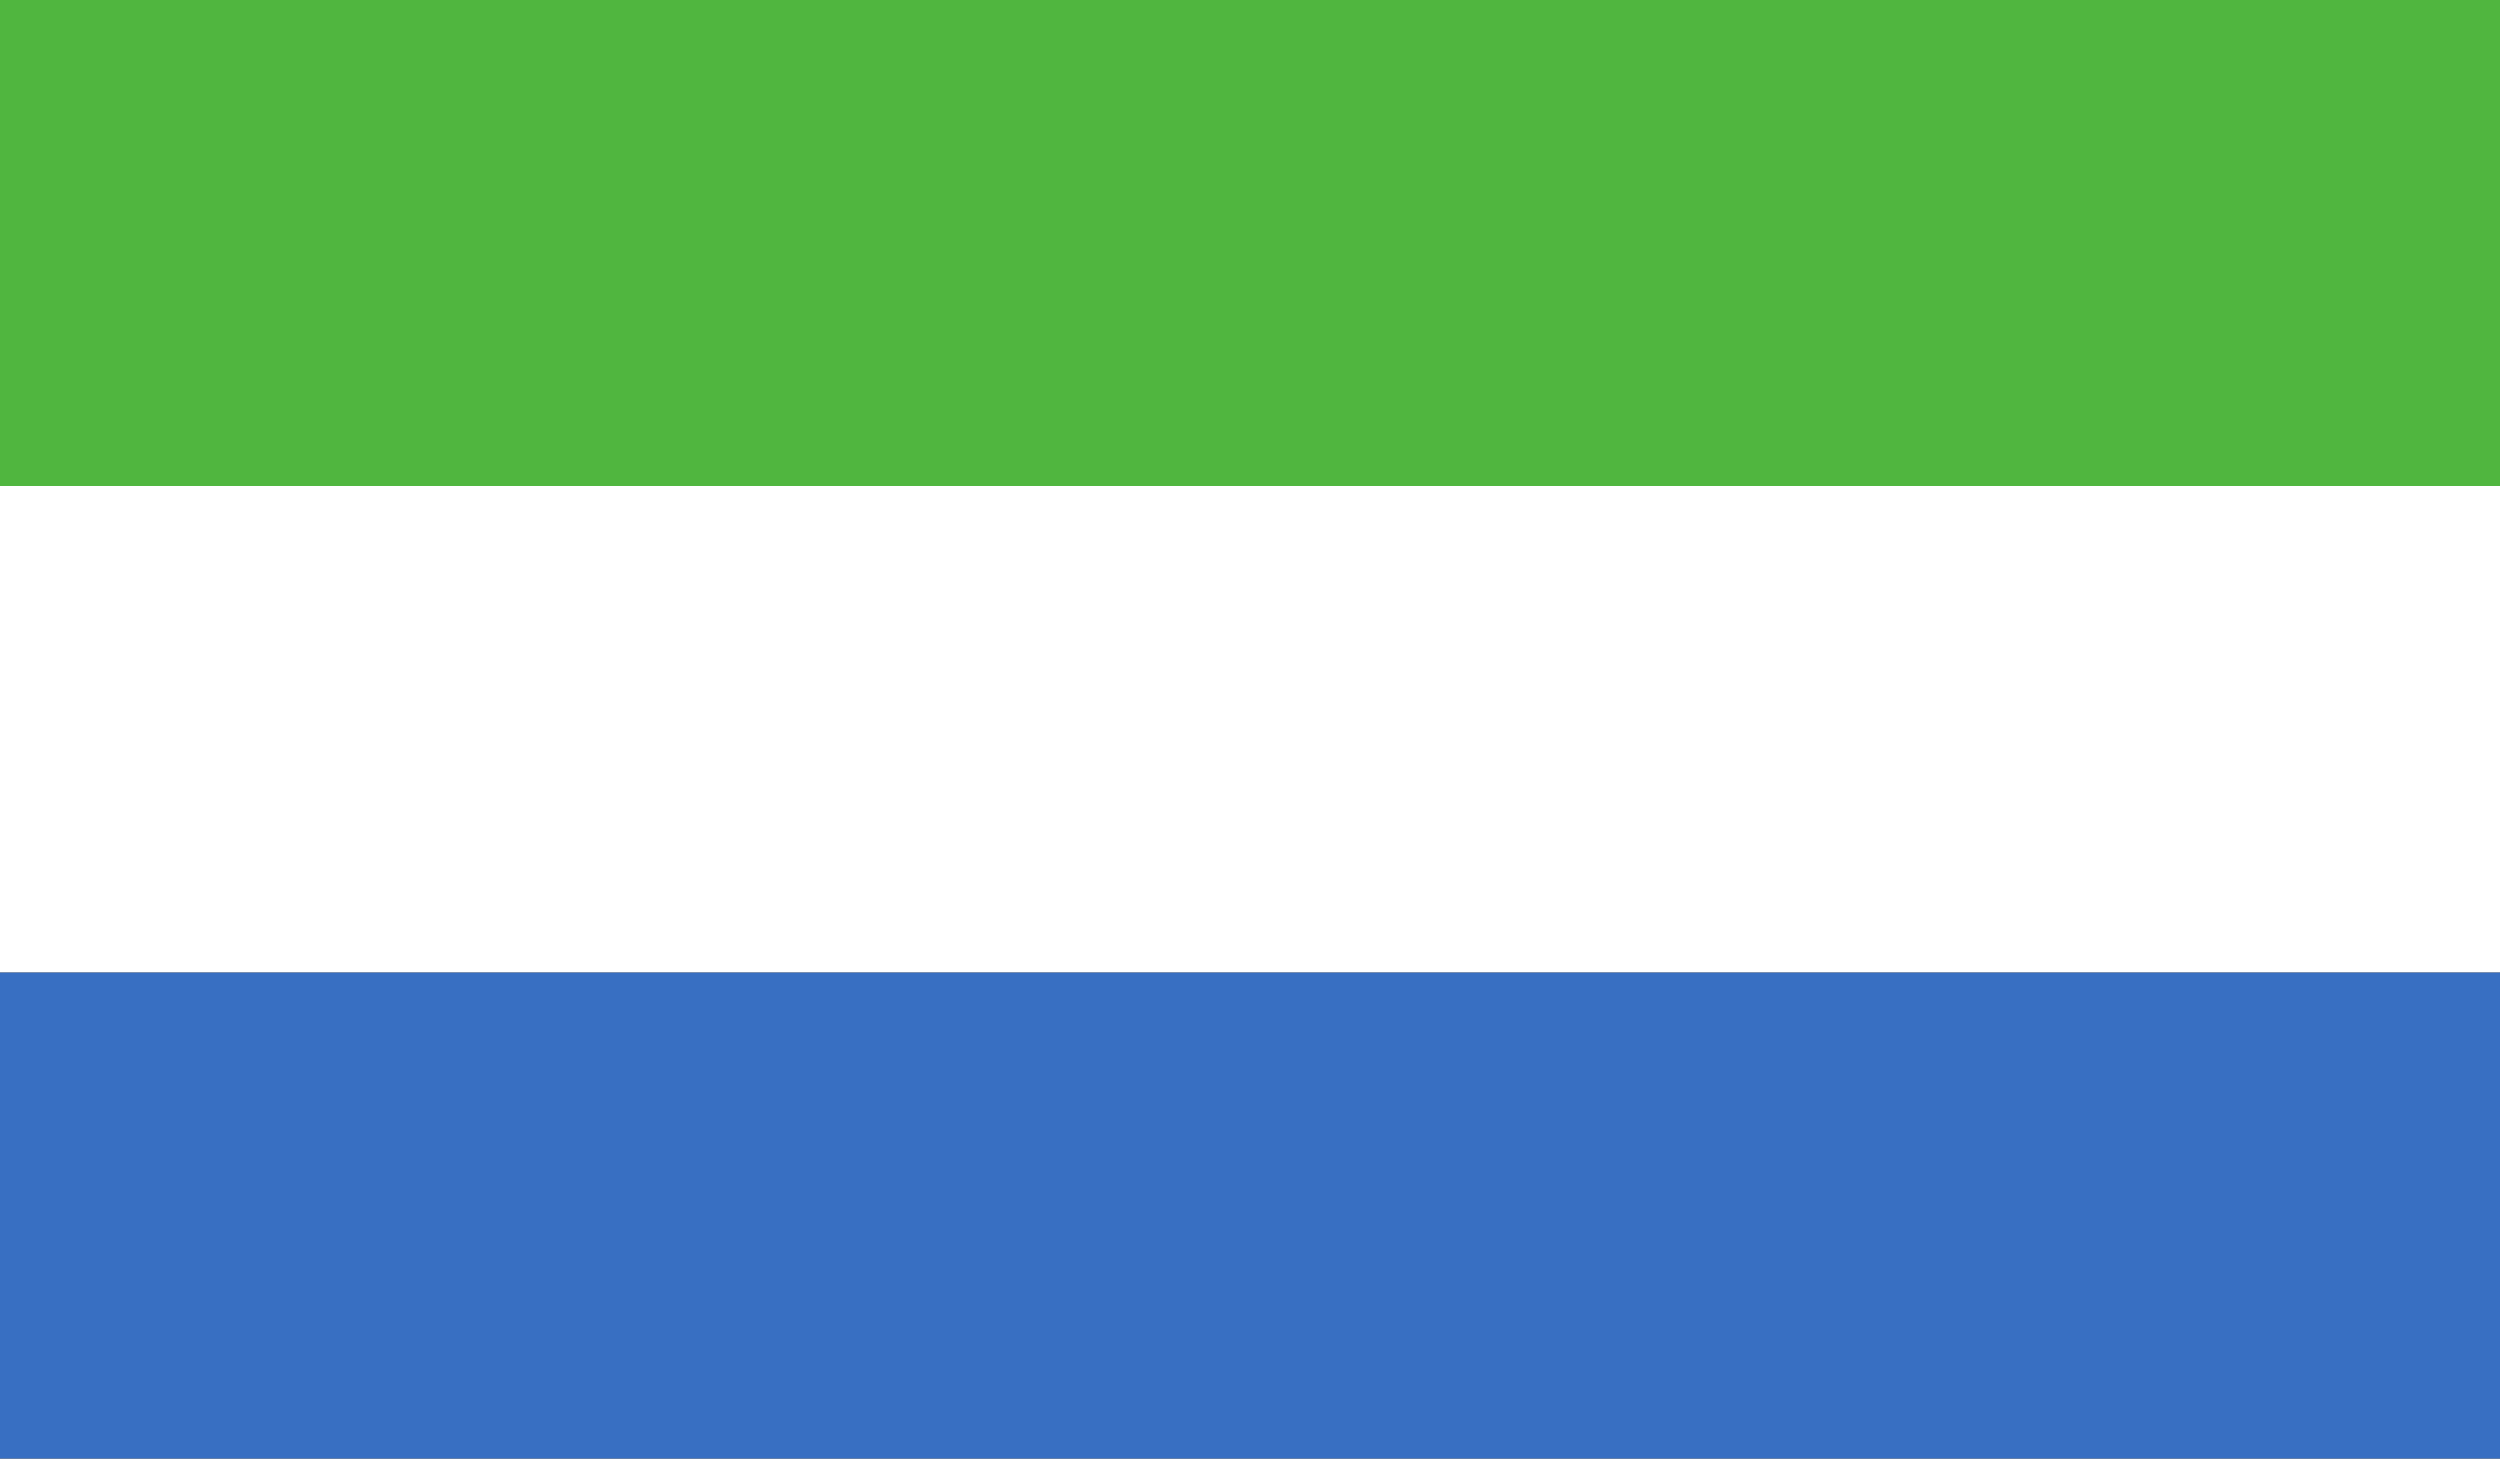 <svg xmlns="http://www.w3.org/2000/svg" xmlns:xlink="http://www.w3.org/1999/xlink" width="165.78" height="96.72" viewBox="0 0 165.78 96.72">
  <rect x="0" y="0" width="165.78" height="96.72" fill="#333333" stroke="none"/>
  <defs>
    <clipPath id="clip-path">
      <rect id="Rectangle_1044" data-name="Rectangle 1044" width="165.78" height="96.72" fill="none"/>
    </clipPath>
  </defs>
  <g id="SIERRA_LEONE" data-name="SIERRA LEONE" transform="translate(-356.297 -561.391)">
    <g id="Group_259" data-name="Group 259" transform="translate(356.297 561.391)">
      <g id="Group_258" data-name="Group 258">
        <g id="Group_257" data-name="Group 257" clip-path="url(#clip-path)">
          <rect id="Rectangle_1041" data-name="Rectangle 1041" width="165.78" height="32.227" fill="#50b63f"/>
          <rect id="Rectangle_1042" data-name="Rectangle 1042" width="165.78" height="32.265" transform="translate(0 32.227)" fill="#fff"/>
          <rect id="Rectangle_1043" data-name="Rectangle 1043" width="165.78" height="32.227" transform="translate(0 64.493)" fill="#386fc2"/>
        </g>
      </g>
    </g>
  </g>
</svg>
